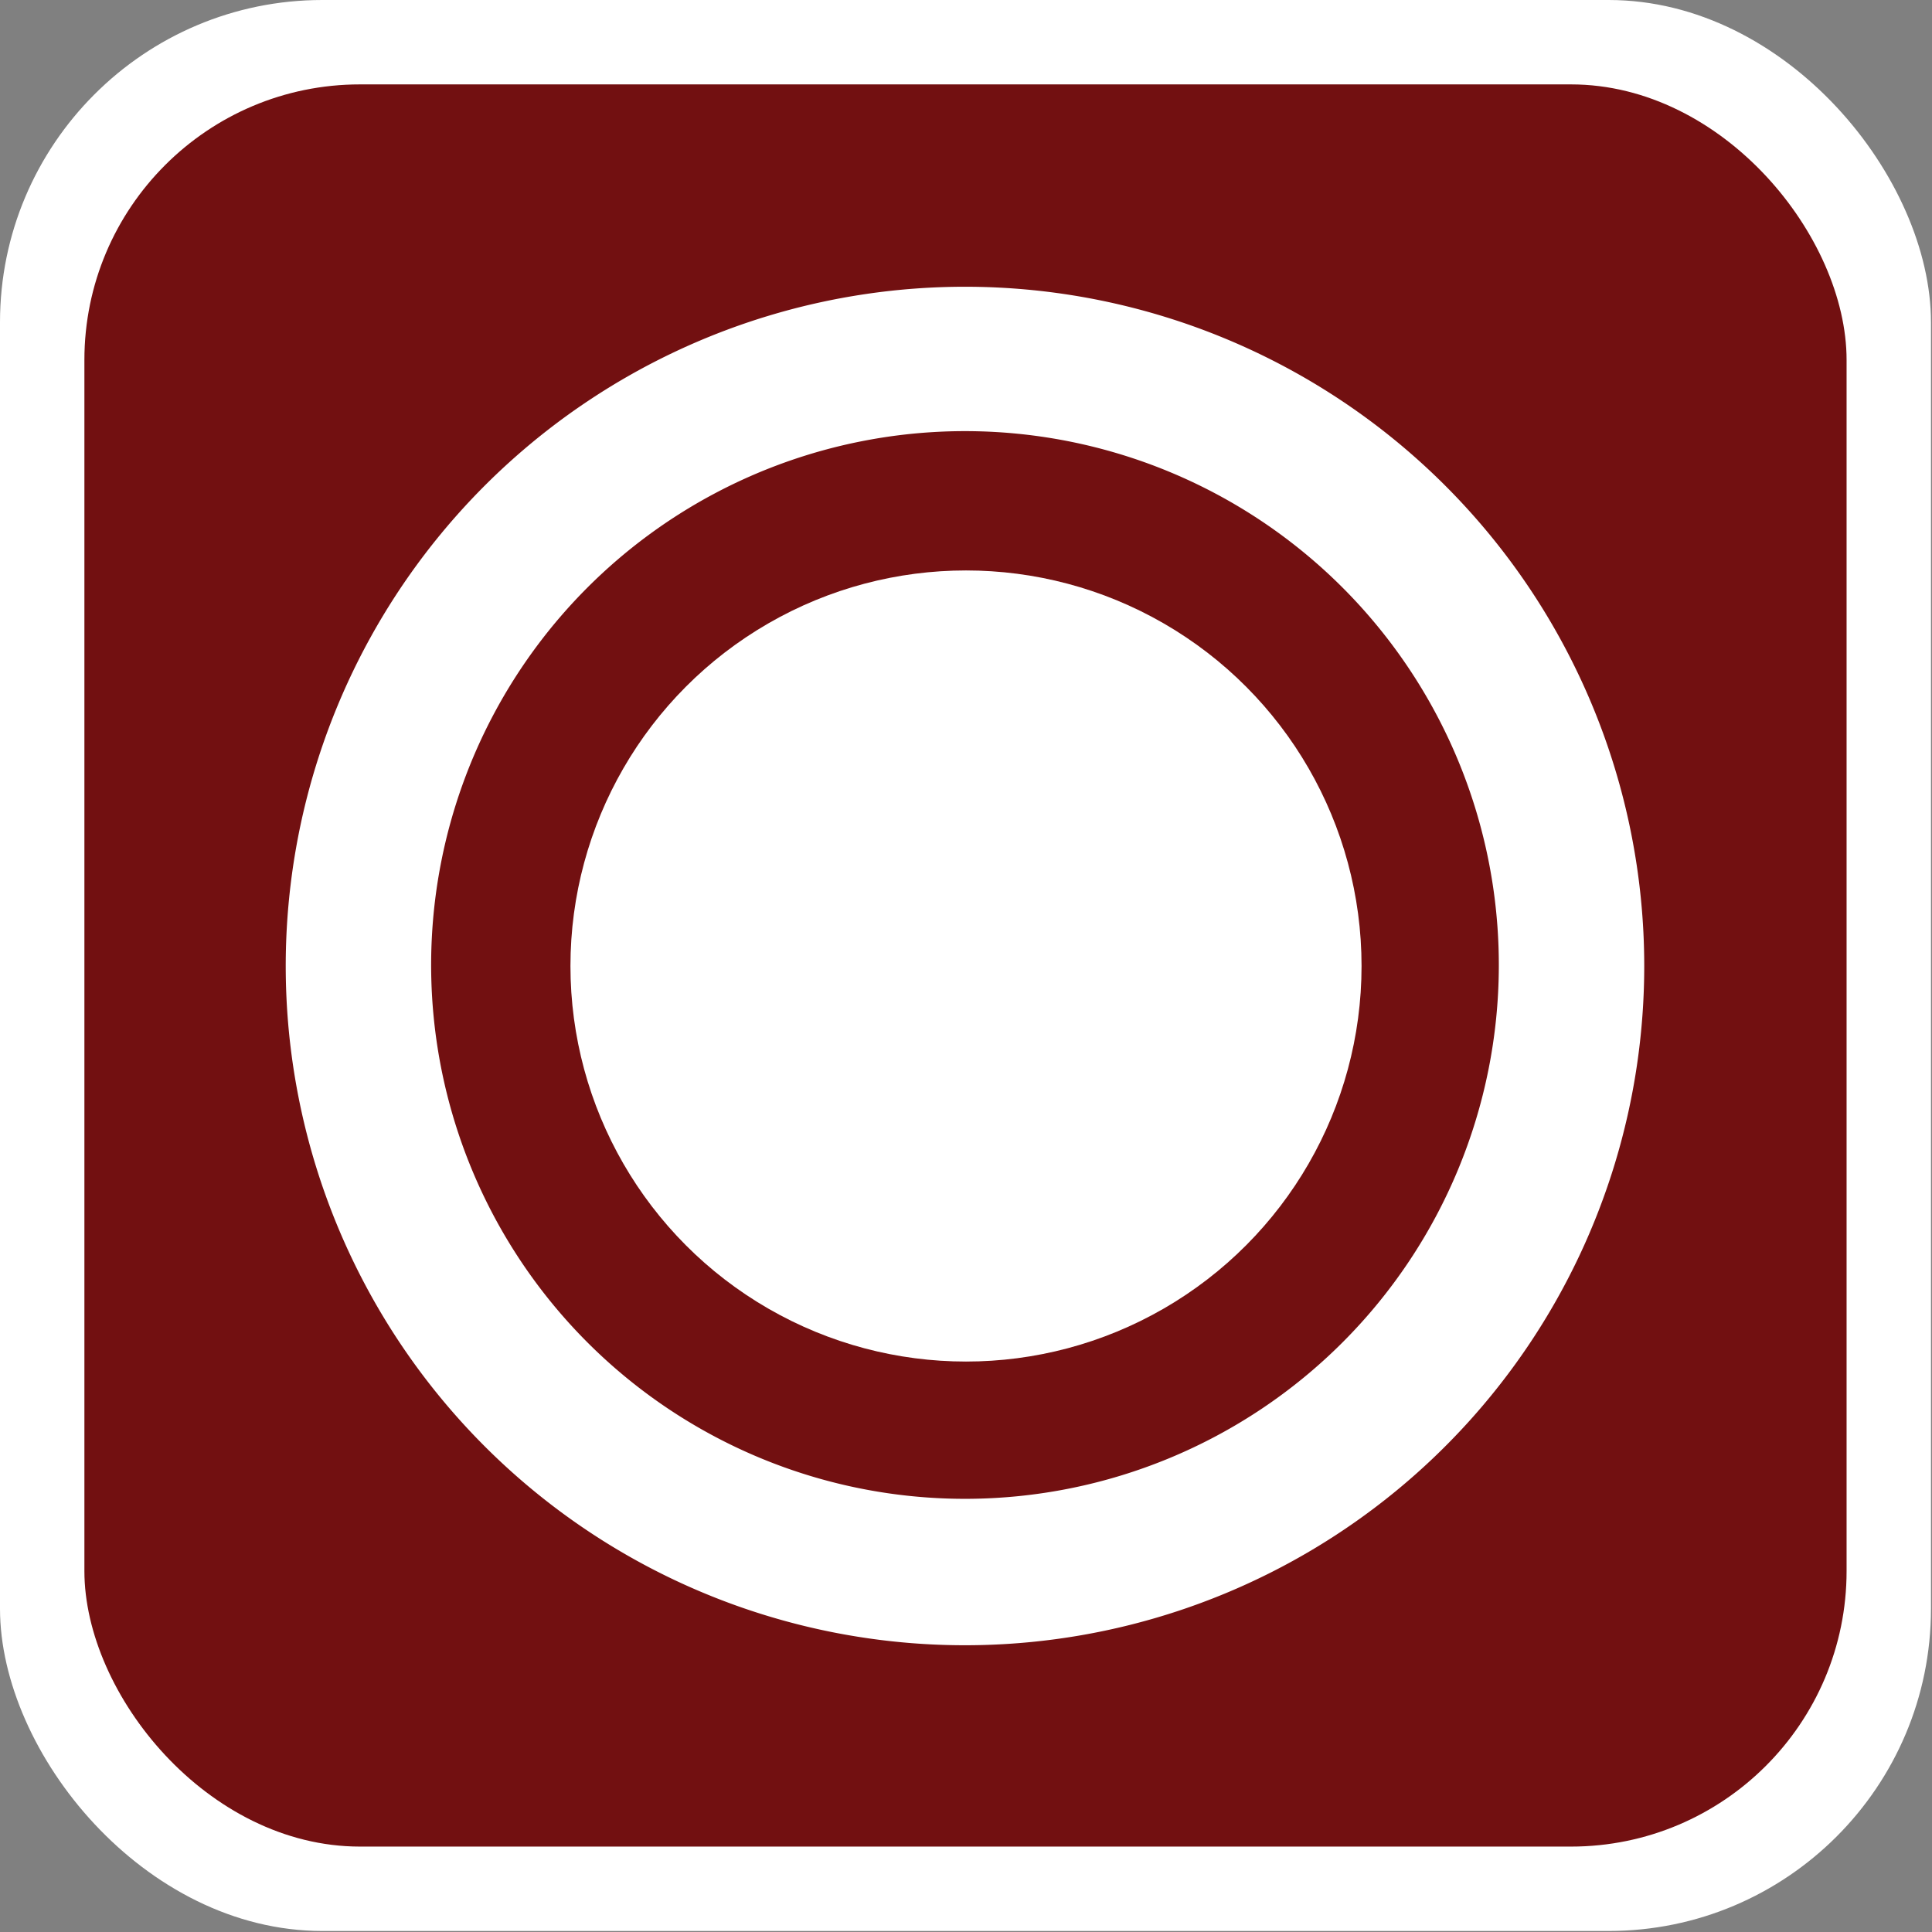 <?xml version="1.0" encoding="utf-8"?>
<!DOCTYPE svg PUBLIC "-//W3C//DTD SVG 1.1//EN" "http://www.w3.org/Graphics/SVG/1.1/DTD/svg11.dtd">
<svg version="1.1" id="top_ort-icon" role="img" aria-labelledby="title desc"
	 xmlns="http://www.w3.org/2000/svg" xmlns:xlink="http://www.w3.org/1999/xlink"
	 viewBox="0 0 19 19" preserveAspectRatio="xMidYMid meet" style="enable-background:new 0 0 19 19;" xml:space="preserve">
<rect x="0" y="0" width="19" height="19" fill="#808080" stroke="none"/>
<title id="title">Ort</title>
<desc id="desc">An diesem Platz befindet sich ein Ort.</desc>

    <style>
      .cls-1 {
        fill: #fff;
      }

      .cls-2 {
        fill: #721011;
      }
    </style>

  <rect id="background-white" class="cls-1" width="18.99" height="18.99" rx="3.17"/>
  <rect id="background" class="cls-2" x="0.83" y="0.83" width="17.33" height="17.33" rx="2.71"/>
  <path class="cls-1" d="M9.5,2.82A6.68,6.68,0,1,0,16.17,9.5,6.68,6.68,0,0,0,9.5,2.82Zm0,11.92A5.25,5.25,0,1,1,14.74,9.5,5.25,5.25,0,0,1,9.5,14.74Z" transform="translate(0 0)"/>
  <circle class="cls-1" cx="9.5" cy="9.5" r="3.89"/>
</svg>
